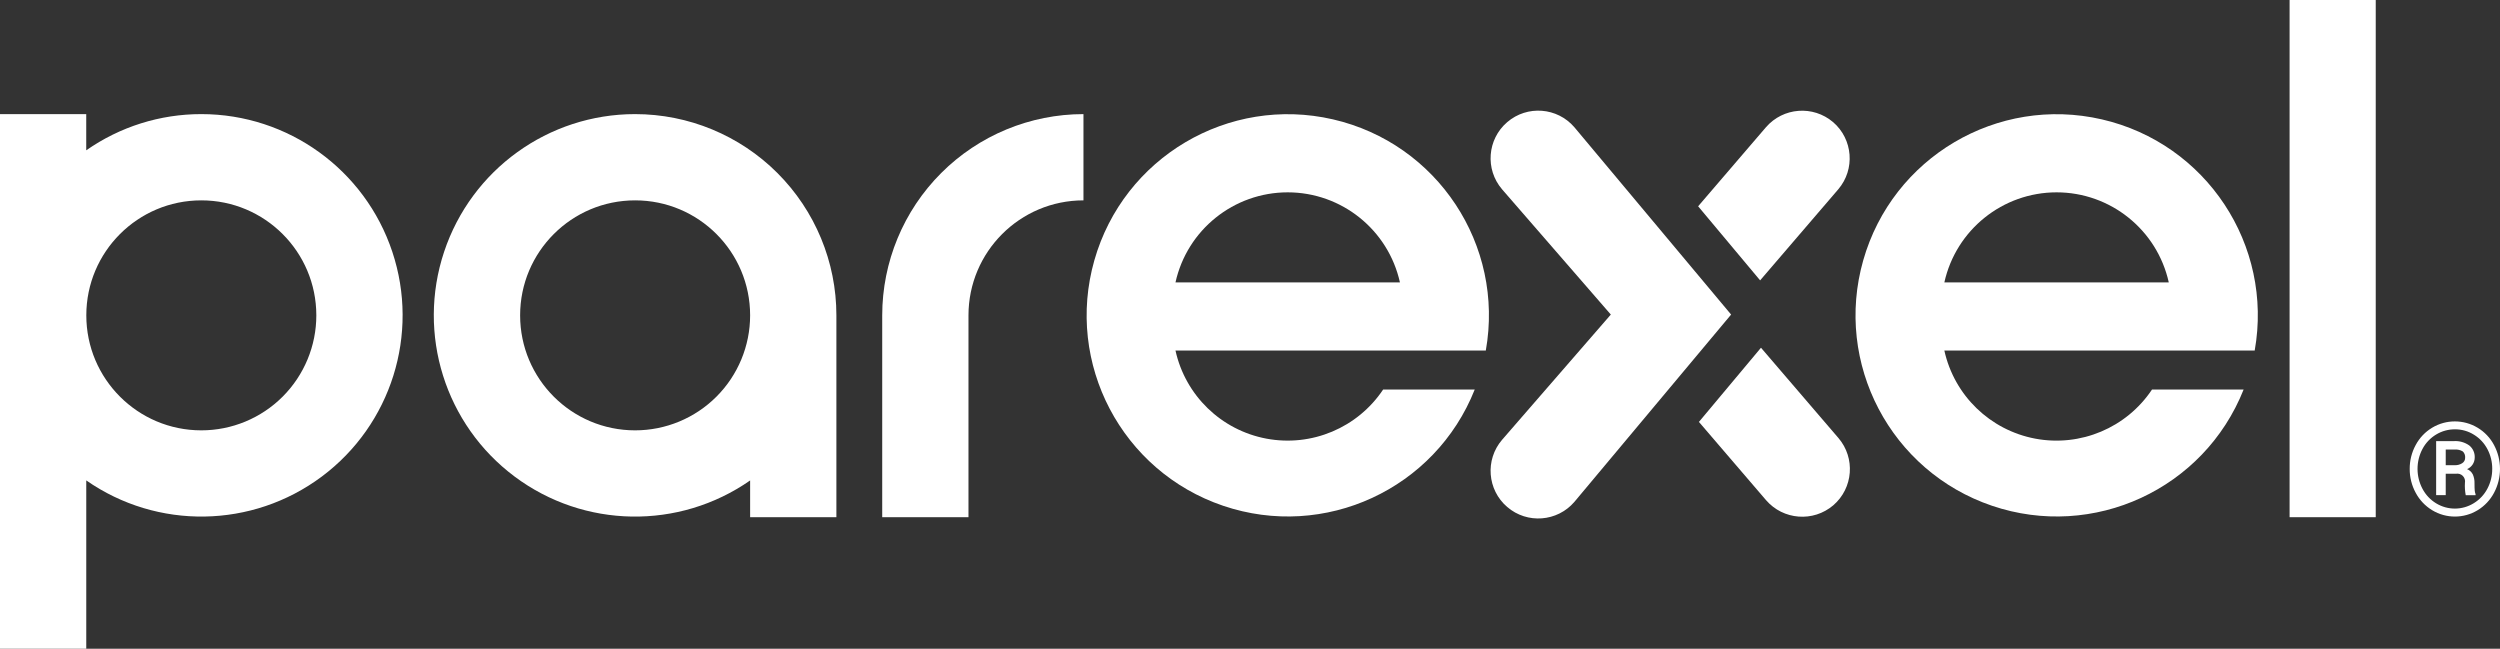 <svg xmlns="http://www.w3.org/2000/svg" xmlns:xlink="http://www.w3.org/1999/xlink" width="158px" height="41px" viewBox="0 0 158 41" version="1.1">
    <rect x="0" y="0" width="158" height="41" fill="#333333" stroke="none"/>
    <title>svgexport-1 (6)</title>
    <g id="Landing" stroke="none" stroke-width="1" fill="none" fill-rule="evenodd">
        <g id="Artboard" transform="translate(-551, -84)" fill="#FFFFFF" fill-rule="nonzero">
            <g id="svgexport-1-(6)" transform="translate(551, 84)">
                <path d="M152.293,29.636 C152.29,29.11 152.419,28.591 152.67,28.129 C152.911,27.675 153.271,27.296 153.711,27.032 C154.595,26.5 155.701,26.5 156.585,27.032 C157.025,27.296 157.384,27.675 157.624,28.129 C158.125,29.071 158.125,30.201 157.624,31.144 C157.384,31.597 157.027,31.977 156.589,32.244 C155.705,32.781 154.596,32.781 153.712,32.244 C153.272,31.978 152.913,31.598 152.672,31.144 C152.42,30.68 152.29,30.16 152.293,29.633 M157.509,29.633 C157.512,29.201 157.409,28.775 157.209,28.393 C157.013,28.016 156.719,27.699 156.358,27.477 C155.997,27.249 155.579,27.13 155.152,27.133 C154.733,27.131 154.322,27.245 153.964,27.462 C153.599,27.681 153.301,27.995 153.102,28.371 C152.683,29.16 152.683,30.105 153.102,30.894 C153.3,31.271 153.598,31.587 153.962,31.809 C154.694,32.257 155.616,32.254 156.345,31.801 C156.709,31.579 157.006,31.261 157.203,30.883 C157.407,30.498 157.512,30.068 157.508,29.632 M154.57,29.939 L154.57,31.294 L153.964,31.294 L153.964,27.878 L155.094,27.878 C155.436,27.858 155.775,27.954 156.055,28.151 C156.289,28.338 156.418,28.626 156.402,28.924 C156.4,29.241 156.21,29.526 155.919,29.649 C156.079,29.713 156.209,29.834 156.285,29.989 C156.359,30.162 156.395,30.35 156.389,30.539 C156.389,30.759 156.393,30.912 156.403,31.004 C156.409,31.082 156.427,31.16 156.456,31.233 L156.456,31.297 L155.834,31.297 C155.785,31.04 155.768,30.778 155.784,30.517 C155.815,30.357 155.764,30.192 155.649,30.076 C155.533,29.961 155.368,29.911 155.207,29.942 L154.57,29.939 Z M154.57,29.401 L155.145,29.401 C155.309,29.407 155.471,29.363 155.609,29.276 C155.728,29.203 155.8,29.073 155.797,28.934 C155.811,28.786 155.759,28.639 155.654,28.534 C155.499,28.439 155.318,28.396 155.137,28.411 L154.57,28.411 L154.57,29.401 Z" id="Shape"/>
                <rect id="Rectangle" x="144.702" y="0" width="5.444" height="32.687"/>
                <path d="M109.406,19.88 L109.406,19.88 L99.502,8.043 C98.419,6.781 96.518,6.636 95.256,7.719 C93.994,8.801 93.848,10.702 94.931,11.965 L101.804,19.88 L94.931,27.796 C93.848,29.058 93.994,30.959 95.256,32.042 C96.518,33.125 98.419,32.98 99.502,31.718 L109.406,19.88 Z" id="Path"/>
                <path d="M115.852,7.719 C114.588,6.641 112.691,6.787 111.606,8.044 L107.322,13.037 L111.24,17.719 L116.178,11.965 C117.256,10.7 117.11,8.803 115.852,7.718" id="Path"/>
                <path d="M116.189,27.683 L111.294,21.977 L107.372,26.665 L111.613,31.609 C112.7,32.868 114.599,33.013 115.865,31.934 L115.865,31.934 C117.125,30.848 117.27,28.948 116.19,27.683" id="Path"/>
                <path d="M87.415,24.618 C85.8,27.038 82.897,28.259 80.038,27.722 C77.18,27.186 74.917,24.994 74.29,22.153 L93.903,22.153 C95.088,15.488 90.84,9.063 84.242,7.543 C77.643,6.024 71.012,9.943 69.162,16.455 C67.311,22.968 70.89,29.788 77.302,31.965 C83.713,34.141 90.706,30.911 93.203,24.618 L87.415,24.618 Z M81.383,12.156 C84.789,12.157 87.737,14.524 88.476,17.849 L74.29,17.849 C75.028,14.523 77.977,12.157 81.383,12.156" id="Shape"/>
                <path d="M136.008,24.618 C134.393,27.038 131.49,28.259 128.631,27.723 C125.773,27.186 123.51,24.994 122.883,22.154 L142.497,22.154 C143.682,15.488 139.433,9.063 132.835,7.544 C126.237,6.024 119.606,9.943 117.755,16.456 C115.905,22.968 119.484,29.788 125.896,31.965 C132.307,34.142 139.299,30.911 141.797,24.618 L136.008,24.618 Z M129.976,12.156 C133.382,12.157 136.33,14.524 137.067,17.849 L122.883,17.849 C123.621,14.524 126.57,12.157 129.976,12.156" id="Shape"/>
                <path d="M59.482,10.937 C57.097,13.323 55.757,16.557 55.756,19.93 L55.756,32.688 L61.208,32.688 L61.208,19.93 L61.208,19.93 C61.209,15.917 64.462,12.664 68.475,12.663 L68.475,7.212 C65.102,7.213 61.867,8.552 59.482,10.937" id="Path"/>
                <path d="M40.139,7.212 C34.659,7.211 29.795,10.719 28.066,15.919 C26.338,21.119 28.134,26.841 32.525,30.12 C36.915,33.399 42.912,33.498 47.408,30.365 L47.408,32.687 L52.86,32.687 L52.86,19.93 C52.86,16.557 51.519,13.322 49.134,10.936 C46.748,8.551 43.513,7.212 40.139,7.212 M40.139,27.198 C36.125,27.198 32.872,23.944 32.872,19.93 C32.872,15.916 36.126,12.663 40.14,12.663 C44.154,12.663 47.408,15.916 47.408,19.93 C47.408,21.858 46.642,23.706 45.279,25.069 C43.916,26.433 42.067,27.198 40.139,27.198" id="Shape"/>
                <path d="M12.723,7.212 C10.121,7.209 7.582,8.008 5.45,9.5 L5.45,7.212 L0,7.212 L0,41 L5.452,41 L5.452,30.362 C9.947,33.496 15.945,33.399 20.336,30.12 C24.727,26.842 26.524,21.12 24.796,15.919 C23.068,10.719 18.203,7.211 12.723,7.212 M12.723,27.198 C8.709,27.198 5.455,23.944 5.455,19.93 C5.455,15.916 8.709,12.663 12.723,12.663 C16.737,12.663 19.991,15.916 19.992,19.93 C19.992,21.858 19.226,23.706 17.863,25.069 C16.5,26.433 14.651,27.198 12.723,27.198" id="Shape"/>
            </g>
        </g>
    </g>
</svg>